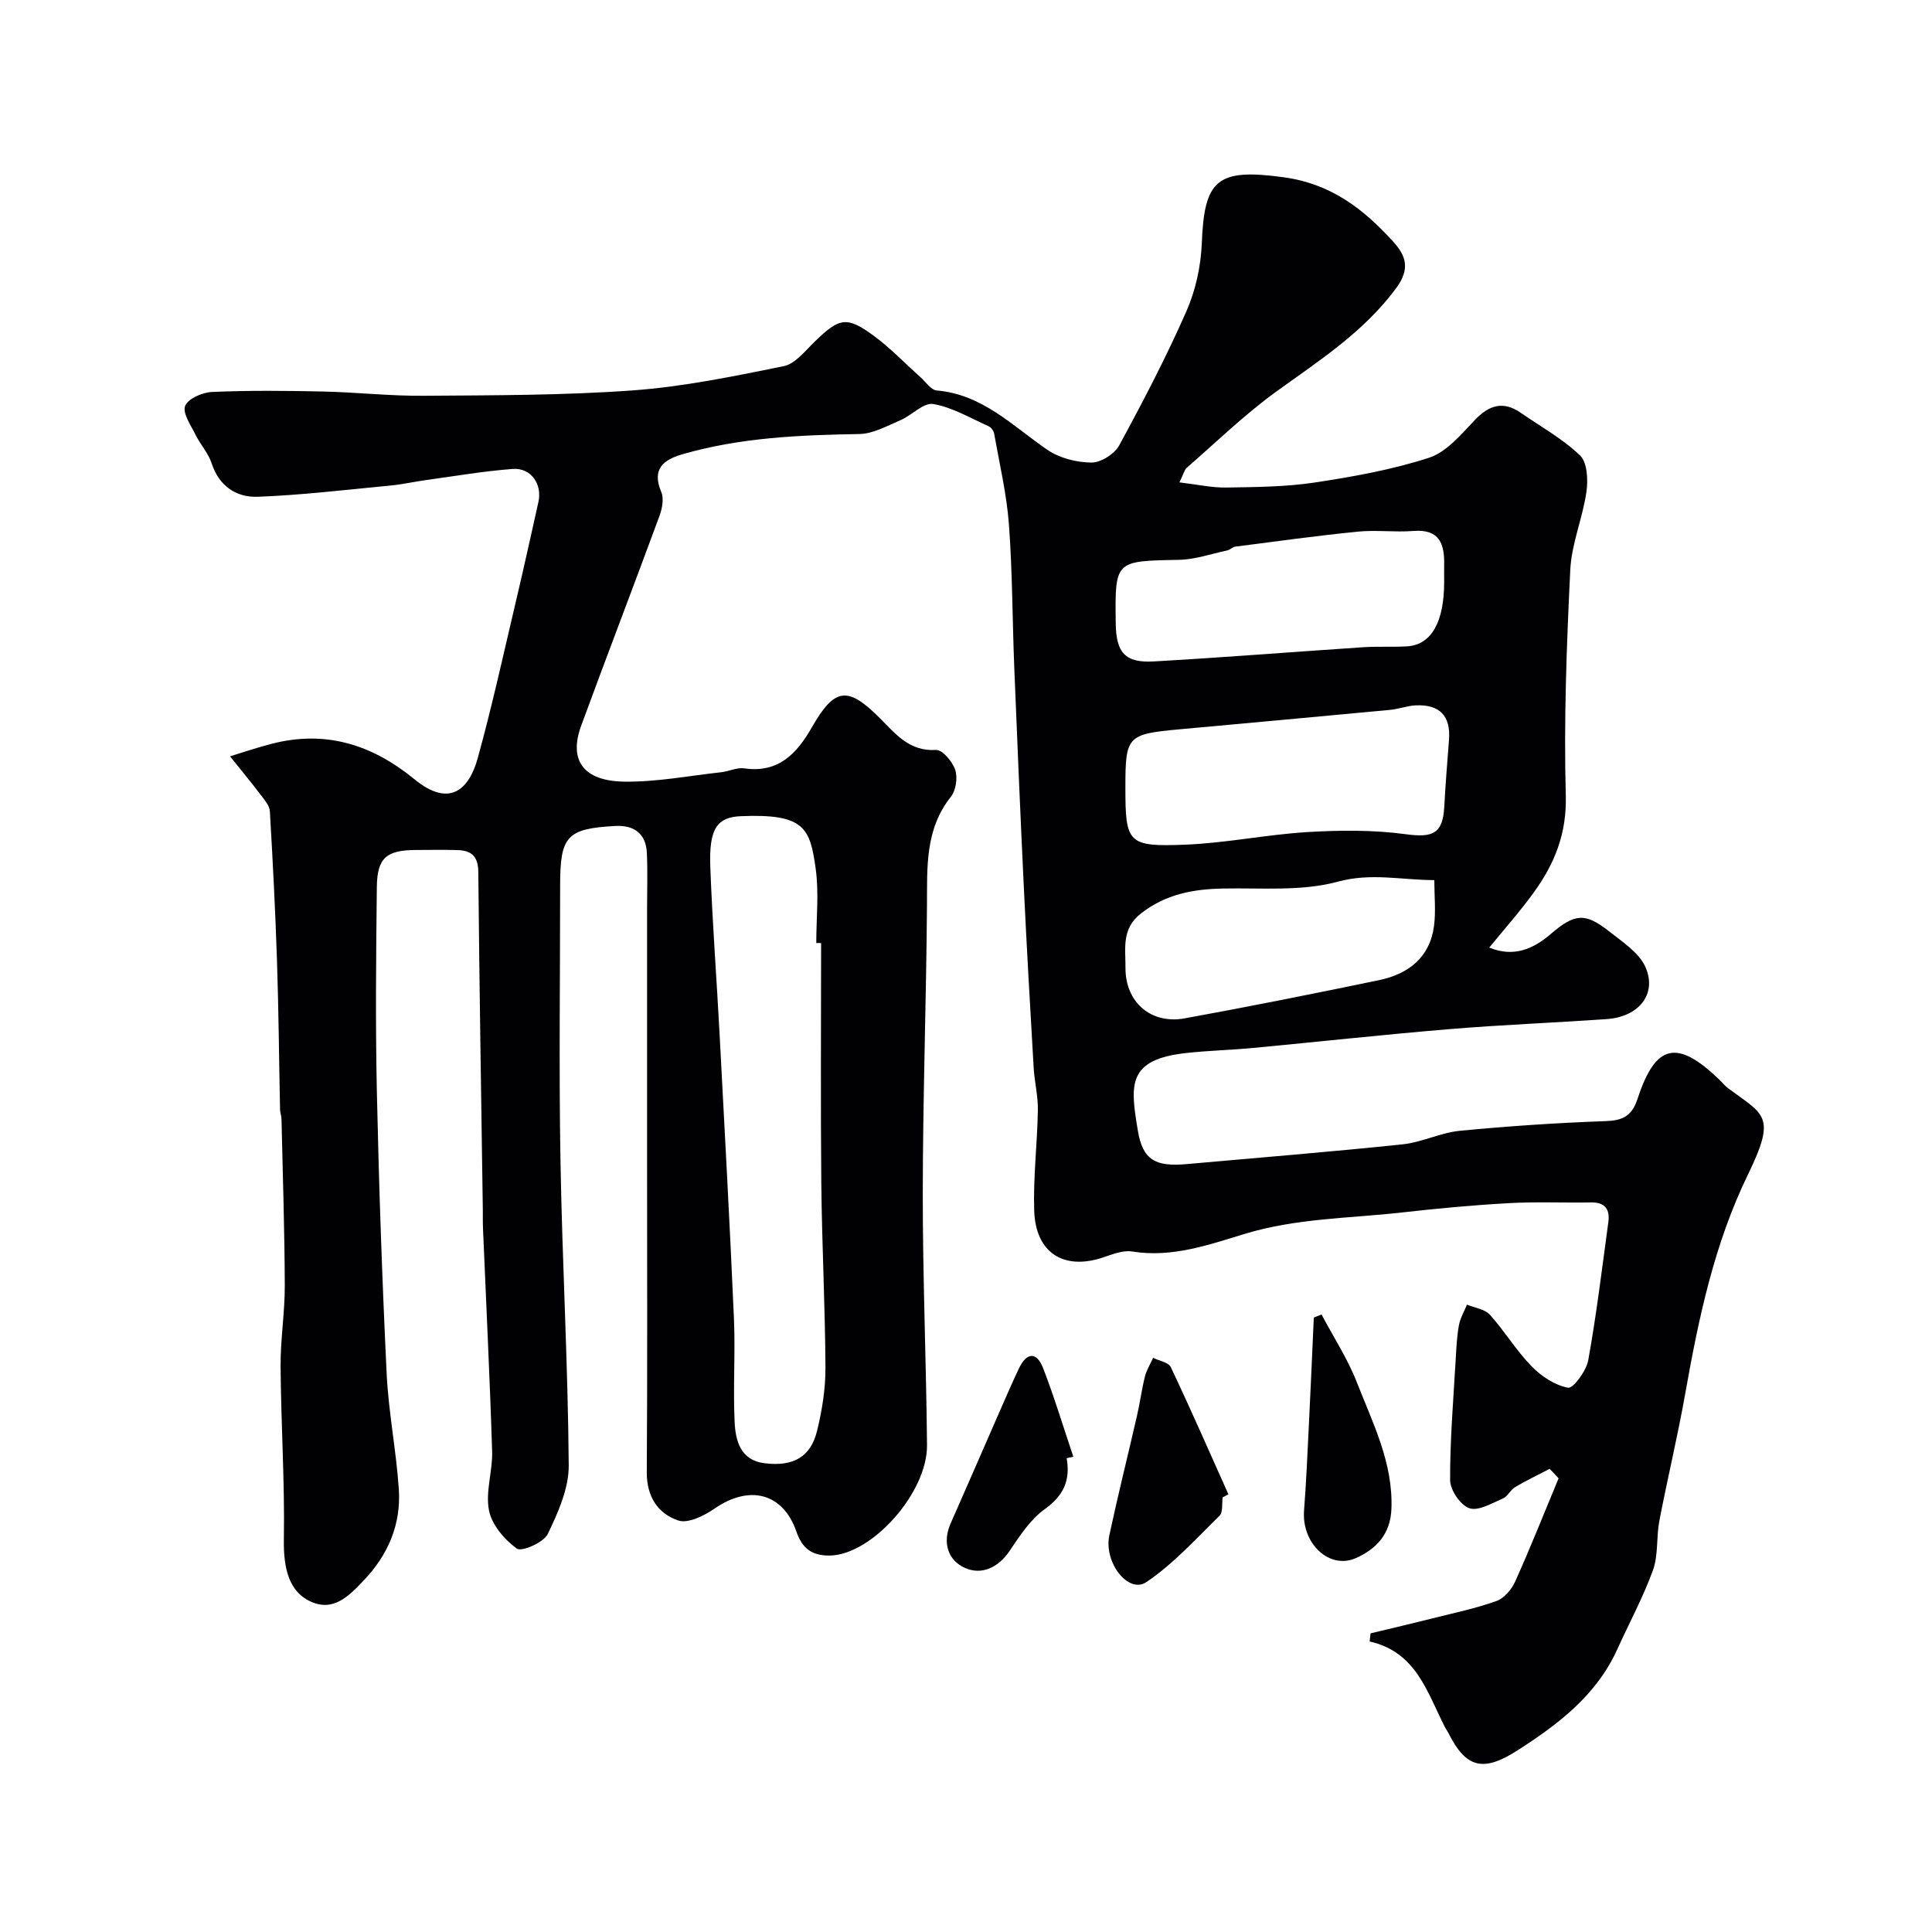 <svg enable-background="new 0 0 400 400" viewBox="0 0 400 400" xmlns="http://www.w3.org/2000/svg"><g fill="#010103"><path d="m320.83 304.11c-2.39 1.25-4.84 2.41-7.16 3.79-.97.58-1.53 1.94-2.53 2.36-2.26.96-5.05 2.64-6.93 2-1.84-.63-3.98-3.77-3.98-5.81-.03-8.41.69-16.82 1.17-25.23.13-2.29.24-4.61.66-6.86.27-1.47 1.09-2.84 1.66-4.25 1.61.67 3.68.92 4.74 2.09 3.06 3.39 5.45 7.41 8.63 10.67 2.02 2.07 4.84 3.95 7.57 4.44 1.07.19 3.77-3.5 4.17-5.7 1.71-9.47 2.86-19.04 4.16-28.59.35-2.6-.65-4.12-3.57-4.07-5.69.1-11.39-.17-17.07.15-7.38.41-14.75 1.1-22.1 1.93-10.85 1.22-21.79 1.18-32.47 4.41-7.48 2.27-15.13 5.01-23.36 3.67-1.94-.32-4.17.61-6.16 1.27-8.07 2.65-13.86-1.02-14.14-9.73-.22-6.91.64-13.85.76-20.78.05-2.92-.69-5.85-.87-8.78-.71-12.2-1.41-24.39-2-36.6-.74-15.36-1.39-30.73-2.01-46.1-.4-9.93-.38-19.89-1.11-29.79-.47-6.31-1.95-12.55-3.06-18.81-.1-.58-.63-1.31-1.15-1.54-3.78-1.69-7.49-3.92-11.46-4.6-2.01-.35-4.43 2.34-6.8 3.35-2.75 1.17-5.64 2.81-8.49 2.86-12.36.21-24.64.72-36.61 4.18-3.92 1.13-6.45 3.03-4.41 7.82.58 1.36.19 3.43-.37 4.95-5.34 14.5-10.88 28.93-16.21 43.43-2.62 7.13.41 11.48 8.94 11.59 6.68.09 13.38-1.21 20.06-1.95 1.61-.18 3.25-1.02 4.77-.8 7.07 1.02 10.87-3.06 13.96-8.45 4.75-8.28 7.41-8.65 14.11-1.94 3.25 3.25 6.09 6.92 11.62 6.58 1.3-.08 3.41 2.4 3.97 4.1.54 1.63.17 4.26-.89 5.59-5.41 6.81-4.89 14.66-4.95 22.6-.15 19.77-.85 39.53-.87 59.3-.02 17.43.71 34.86.88 52.3.1 9.98-11.52 22.79-20.13 22.9-3.72.05-5.71-1.49-6.91-4.95-2.79-8.04-9.74-9.76-16.97-4.76-2.13 1.47-5.46 3.13-7.49 2.45-4.21-1.4-6.55-4.95-6.52-9.95.14-21.19.06-42.37.06-63.56 0-17.7 0-35.4 0-53.1 0-3.85.13-7.71-.04-11.55-.18-4.06-2.63-5.84-6.57-5.63-9.99.55-11.39 2.08-11.39 12.27 0 19-.26 38 .07 56.99.36 21.04 1.55 42.07 1.71 63.1.04 4.77-2.2 9.79-4.35 14.24-.85 1.75-5.39 3.73-6.39 3.01-2.57-1.84-5.18-4.92-5.77-7.9-.77-3.88.78-8.16.65-12.25-.48-15.37-1.25-30.74-1.89-46.11-.06-1.33-.02-2.67-.04-4-.33-23.27-.72-46.53-.93-69.8-.03-3.25-1.4-4.48-4.3-4.56-2.83-.08-5.67-.03-8.5-.02-6.19.01-8.14 1.57-8.21 7.66-.16 14.2-.3 28.41.01 42.6.42 19.37 1.09 38.74 2.02 58.1.38 8.01 1.98 15.95 2.52 23.95.49 7.3-2.19 13.61-7.31 18.97-3.1 3.25-6.28 6.52-11.04 4.28-4.19-1.97-5.55-6.42-5.45-12.76.2-11.95-.59-23.91-.68-35.86-.04-5.59.89-11.19.87-16.79-.04-11.49-.42-22.98-.68-34.47-.01-.65-.29-1.29-.3-1.94-.21-10.24-.29-20.48-.63-30.71-.34-10.36-.87-20.72-1.48-31.07-.07-1.13-1.06-2.28-1.82-3.28-1.97-2.6-4.06-5.11-6.42-8.07 2.26-.69 5.36-1.75 8.52-2.57 11.2-2.93 20.86.11 29.66 7.32 7.35 6.02 11.33 2 13.09-4.34 3.02-10.93 5.44-22.04 8.05-33.08 1.57-6.64 3.03-13.31 4.52-19.98.83-3.71-1.54-7.14-5.33-6.85-6.02.45-12 1.49-17.99 2.31-2.42.33-4.82.89-7.25 1.12-9.16.87-18.32 1.98-27.5 2.33-4.44.17-8.03-2.16-9.59-6.94-.69-2.12-2.35-3.9-3.35-5.94-.96-1.94-2.71-4.45-2.13-5.93.59-1.5 3.57-2.81 5.56-2.89 7.65-.33 15.33-.26 22.99-.09 6.94.15 13.87.94 20.8.88 14.43-.11 28.91-.07 43.29-1.11 10.51-.76 20.95-2.92 31.3-5.02 2.39-.49 4.44-3.18 6.42-5.09 5.1-4.95 6.61-5.32 12.24-1.18 3.44 2.53 6.42 5.68 9.62 8.53 1.1.98 2.18 2.66 3.38 2.77 9.46.81 15.68 7.31 22.87 12.26 2.53 1.74 6.07 2.64 9.16 2.67 1.96.02 4.8-1.79 5.77-3.58 4.94-9.08 9.73-18.27 13.89-27.72 1.92-4.35 3.01-9.36 3.2-14.12.51-13.22 3.2-15.53 16.94-13.65 9.85 1.34 16.57 6.59 22.73 13.38 2.62 2.89 3.5 5.6.59 9.55-6.72 9.12-15.93 15-24.85 21.45-6.56 4.75-12.42 10.46-18.55 15.79-.44.38-.58 1.12-1.49 3 3.63.43 6.65 1.11 9.66 1.07 6.1-.1 12.27-.13 18.28-1.03 8-1.21 16.07-2.65 23.74-5.14 3.61-1.18 6.62-4.79 9.42-7.75 3.08-3.26 6.01-4.02 9.59-1.54 4.15 2.88 8.68 5.37 12.26 8.83 1.51 1.46 1.67 5.08 1.31 7.55-.78 5.42-3.08 10.7-3.34 16.11-.76 15.58-1.35 31.21-.93 46.79.21 7.85-2.33 14.07-6.61 19.99-2.81 3.89-6.02 7.49-9.24 11.44 5.08 2.07 9.11.3 12.73-2.81 4.91-4.21 7.07-4.51 12.04-.59 2.8 2.21 6.25 4.43 7.58 7.45 2.45 5.57-1.4 10.29-7.99 10.75-10.86.76-21.75 1.18-32.6 2.08-13.57 1.13-27.12 2.62-40.68 3.9-4.58.43-9.2.54-13.77 1.04-12.38 1.34-11.61 6.67-10.07 16.02 1.01 6.18 3.68 7.57 10.16 6.98 14.9-1.34 29.81-2.53 44.68-4.09 4-.42 7.84-2.42 11.84-2.8 10-.97 20.04-1.64 30.08-2 3.66-.13 5.52-.99 6.75-4.74 3.72-11.34 8.21-12.23 16.93-3.81.6.58 1.12 1.25 1.79 1.75 7.48 5.55 10.05 5.62 4.08 17.89-6.99 14.39-10.22 29.8-12.98 45.38-1.56 8.8-3.67 17.51-5.35 26.3-.65 3.37-.19 7.05-1.32 10.19-2.02 5.6-4.9 10.88-7.36 16.33-4.33 9.58-12.25 15.59-20.77 21.04-7.01 4.48-10.58 3.61-14.18-3.57-.22-.44-.52-.84-.75-1.28-3.69-7.17-5.9-15.56-15.6-17.75.06-.56.13-1.12.19-1.68 4.37-1.05 8.74-2.08 13.09-3.17 4.36-1.1 8.8-2.02 13.01-3.54 1.59-.58 3.13-2.42 3.86-4.06 3.16-7.03 6.01-14.21 8.97-21.33-.58-.66-1.22-1.31-1.86-1.96zm-150.83-108.86c-.33 0-.67 0-1-.01 0-5.16.58-10.4-.13-15.46-1.17-8.34-2.31-11.35-15.46-10.8-4.94.21-6.65 2.55-6.35 10.5.43 11.53 1.31 23.04 1.92 34.56 1.04 19.6 2.11 39.2 2.97 58.81.31 7.14-.18 14.32.14 21.46.18 3.94 1.18 8.03 6.22 8.64 5.96.73 9.53-1.31 10.85-6.69 1.04-4.24 1.76-8.7 1.74-13.05-.06-12.75-.73-25.49-.86-38.25-.16-16.56-.04-33.13-.04-49.71zm63-32.28c0 11.6.45 12.38 12.38 11.91 8.46-.33 16.86-2.1 25.33-2.61 6.75-.4 13.63-.46 20.31.44 5.65.77 7.71-.08 8.01-5.78.24-4.59.62-9.18.97-13.77.38-4.9-1.9-7.36-6.89-7.12-1.77.08-3.51.76-5.29.93-14.55 1.38-29.1 2.69-43.66 4.03-10.77.99-11.16 1.41-11.16 11.97zm66-42.49c0-1.17-.02-2.33 0-3.5.08-4.33-.92-7.47-6.34-7.05-3.83.3-7.74-.24-11.55.14-8.46.84-16.88 2.02-25.31 3.1-.61.08-1.15.67-1.76.8-3.33.72-6.67 1.88-10.02 1.94-13.19.25-13.19.12-13.02 13.14.08 6.09 1.94 8.24 7.92 7.89 14.46-.82 28.89-1.98 43.34-2.94 3-.2 6.03 0 9.03-.18 5.04-.29 7.71-5 7.71-13.34zm-2.04 61.74c-6.94-.03-13.1-1.55-19.97.32-7.5 2.04-15.81 1.26-23.77 1.42-6.2.12-11.86 1.16-16.98 5.15-4.1 3.19-3.19 7.27-3.22 11.29-.04 7.04 5.23 11.72 12.26 10.44 13.45-2.45 26.86-5.13 40.24-7.91 6.03-1.26 10.49-4.65 11.37-11.16.41-3.07.07-6.24.07-9.55z"/><path d="m253.14 310.01c-.19 1.29.1 3.08-.64 3.8-4.88 4.78-9.56 9.97-15.16 13.75-3.69 2.5-8.87-4.04-7.66-9.72 1.77-8.26 3.83-16.47 5.72-24.71.62-2.69.97-5.44 1.64-8.11.34-1.36 1.12-2.6 1.7-3.9 1.25.63 3.18.93 3.66 1.93 4.13 8.71 7.99 17.54 11.93 26.33-.39.22-.79.43-1.19.63z"/><path d="m220.84 301.91c.81 4.55-.63 7.74-4.52 10.53-2.97 2.13-5.17 5.5-7.26 8.61-2.38 3.55-5.86 5.11-9.3 3.56-3.47-1.56-4.71-5.21-2.94-9.2 3.41-7.7 6.75-15.44 10.13-23.15 1.31-2.98 2.6-5.98 4-8.92 1.6-3.38 3.68-3.55 5.03-.05 2.32 6.01 4.18 12.19 6.24 18.3-.46.11-.92.22-1.38.32z"/><path d="m273.61 272.15c2.47 4.68 5.41 9.17 7.32 14.07 3.3 8.44 7.52 16.65 7.15 26.19-.2 5.25-3.19 8.31-7.32 10.16-5.55 2.49-11.29-3.04-10.77-9.82.45-5.9.71-11.82 1-17.74.37-7.41.68-14.81 1.02-22.22.54-.21 1.07-.43 1.6-.64z"/></g></svg>